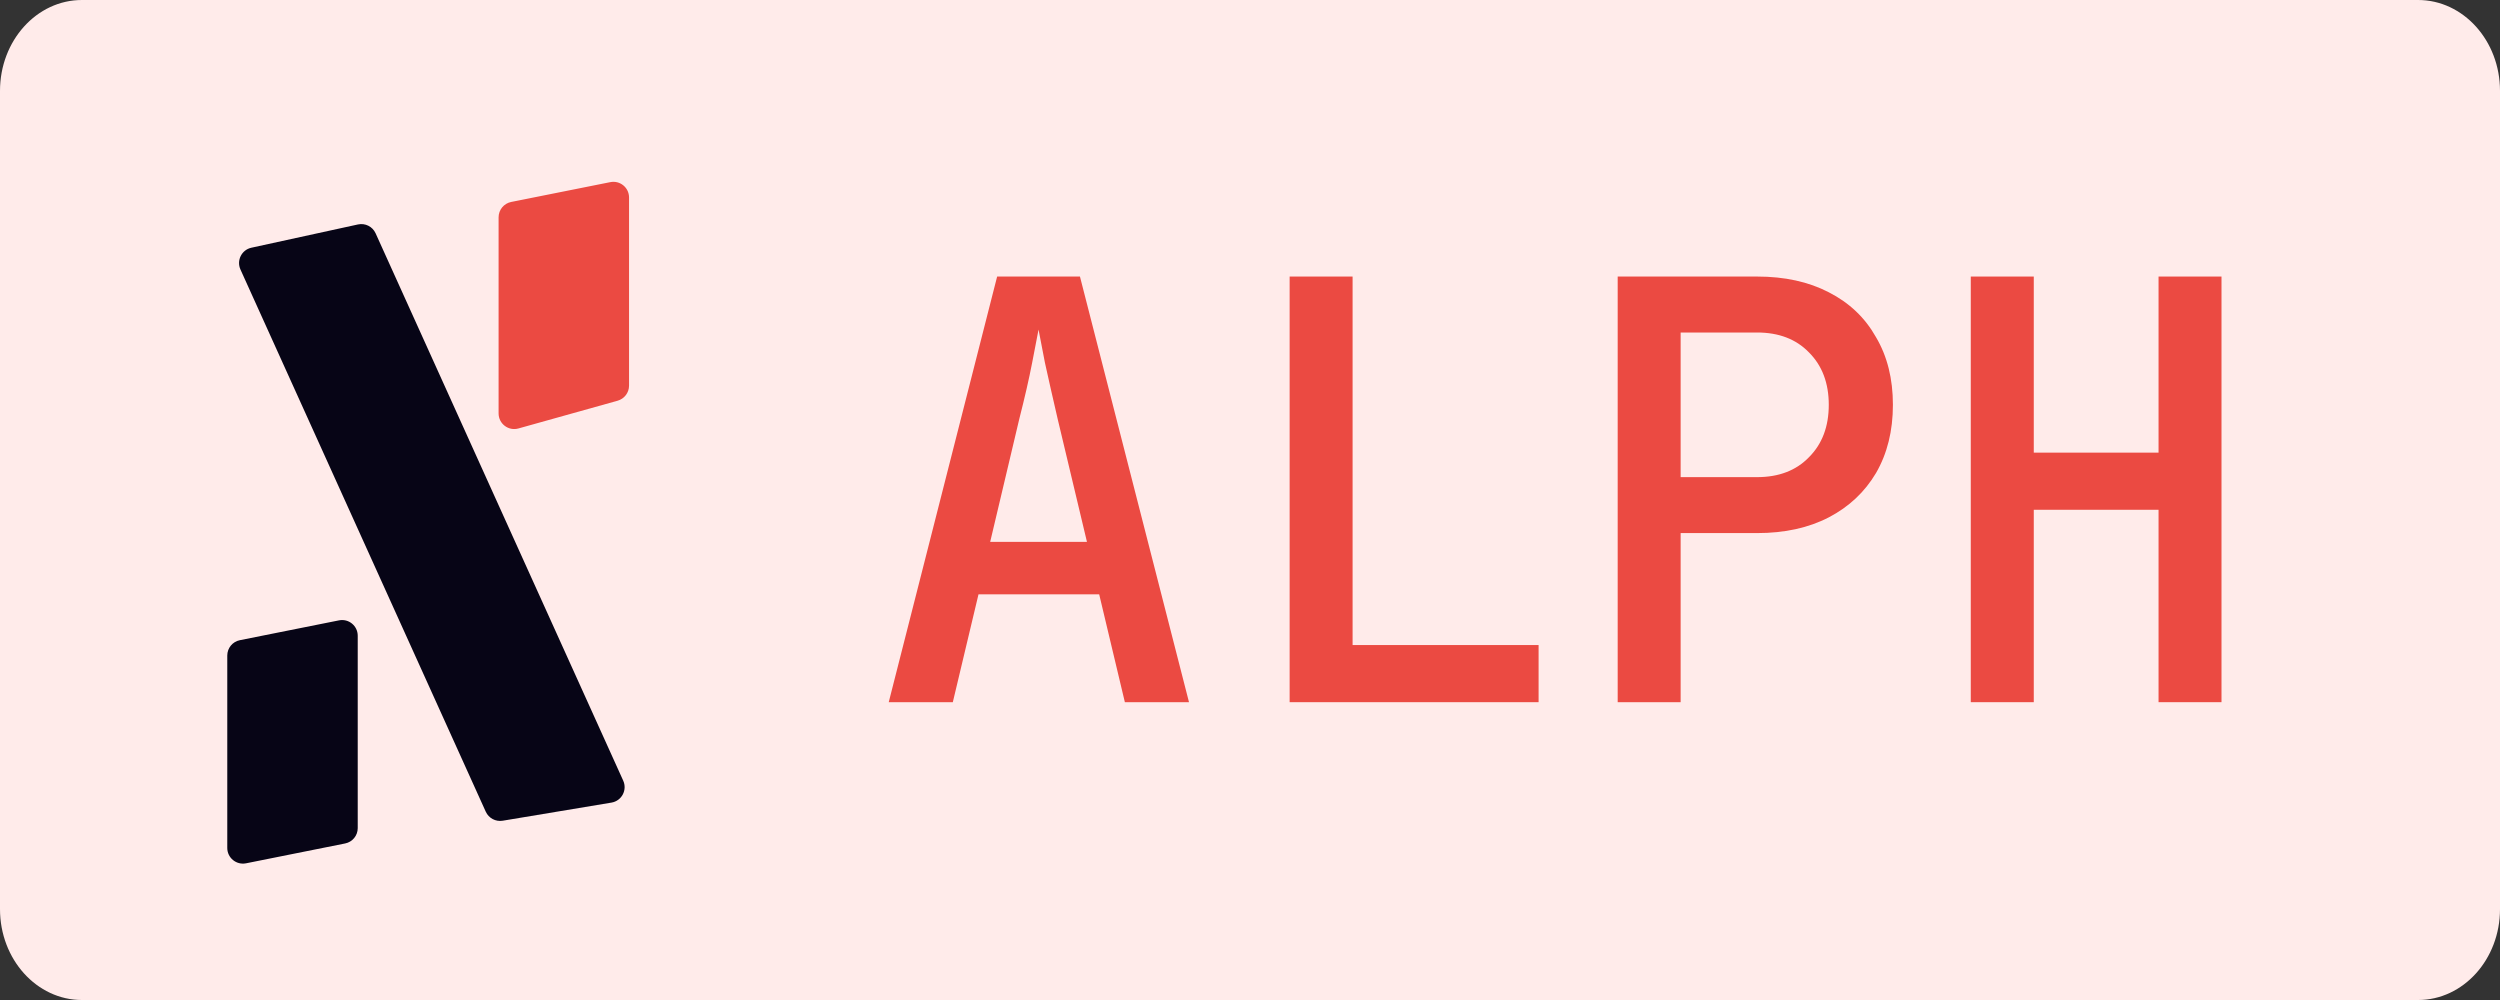 <svg width="55" height="22" viewBox="0 0 55 22" fill="none" xmlns="http://www.w3.org/2000/svg">
<rect x="0" y="0" width="55" height="22" fill="#333333" stroke="none"/>
<g clip-path="url(#clip0_527_112)">
<path d="M53.197 0H1.803C0.807 0 0 0.895 0 2V20C0 21.105 0.807 22 1.803 22H53.197C54.193 22 55 21.105 55 20V2C55 0.895 54.193 0 53.197 0Z" fill="#FFEBEA"/>
<path d="M43.357 15.448V6.084H44.743V9.958H47.488V6.084H48.873V15.448H47.488V11.215H44.743V15.448H43.357Z" fill="#EB4A42"/>
<path d="M35.589 15.448V6.084H38.655C39.262 6.084 39.788 6.199 40.233 6.43C40.686 6.661 41.032 6.99 41.272 7.418C41.52 7.837 41.644 8.333 41.644 8.906C41.644 9.479 41.52 9.979 41.272 10.407C41.023 10.826 40.677 11.151 40.233 11.382C39.788 11.613 39.262 11.728 38.655 11.728H36.974V15.448H35.589ZM36.974 10.497H38.655C39.134 10.497 39.514 10.351 39.796 10.06C40.087 9.77 40.233 9.385 40.233 8.906C40.233 8.427 40.087 8.042 39.796 7.752C39.514 7.461 39.134 7.315 38.655 7.315H36.974V10.497Z" fill="#EB4A42"/>
<path d="M28.372 15.448V6.084H29.757V14.191H33.849V15.448H28.372Z" fill="#EB4A42"/>
<path d="M19.552 15.448L21.937 6.084H23.759L26.158 15.448H24.747L24.182 13.075H21.527L20.962 15.448H19.552ZM21.784 11.921H23.913L23.271 9.227C23.16 8.748 23.066 8.333 22.989 7.982C22.921 7.632 22.874 7.388 22.848 7.251C22.823 7.388 22.776 7.632 22.707 7.982C22.639 8.333 22.545 8.744 22.425 9.214L21.784 11.921Z" fill="#EB4A42"/>
<path d="M10.969 4.781C10.969 4.617 11.085 4.475 11.246 4.443L13.427 4.007C13.64 3.964 13.839 4.127 13.839 4.344V8.484C13.839 8.639 13.736 8.774 13.587 8.816L11.406 9.426C11.187 9.488 10.969 9.323 10.969 9.095V4.781Z" fill="#EB4A42"/>
<path fill-rule="evenodd" clip-rule="evenodd" d="M5.53 5.45C5.316 5.497 5.2 5.729 5.29 5.929L10.687 17.858C10.752 18 10.904 18.081 11.058 18.056L13.454 17.657C13.677 17.619 13.804 17.381 13.711 17.175L8.263 5.132C8.196 4.984 8.034 4.903 7.875 4.938L5.53 5.45ZM5.277 14.084C5.116 14.116 5 14.258 5 14.422V18.655C5 18.872 5.199 19.035 5.412 18.993L7.593 18.556C7.754 18.524 7.87 18.383 7.87 18.219V13.986C7.87 13.768 7.671 13.605 7.458 13.648L5.277 14.084Z" fill="#070516"/>
</g>
<defs>
<clipPath id="clip0_527_112">
<rect width="55" height="22" fill="white"/>
</clipPath>
</defs>
</svg>

